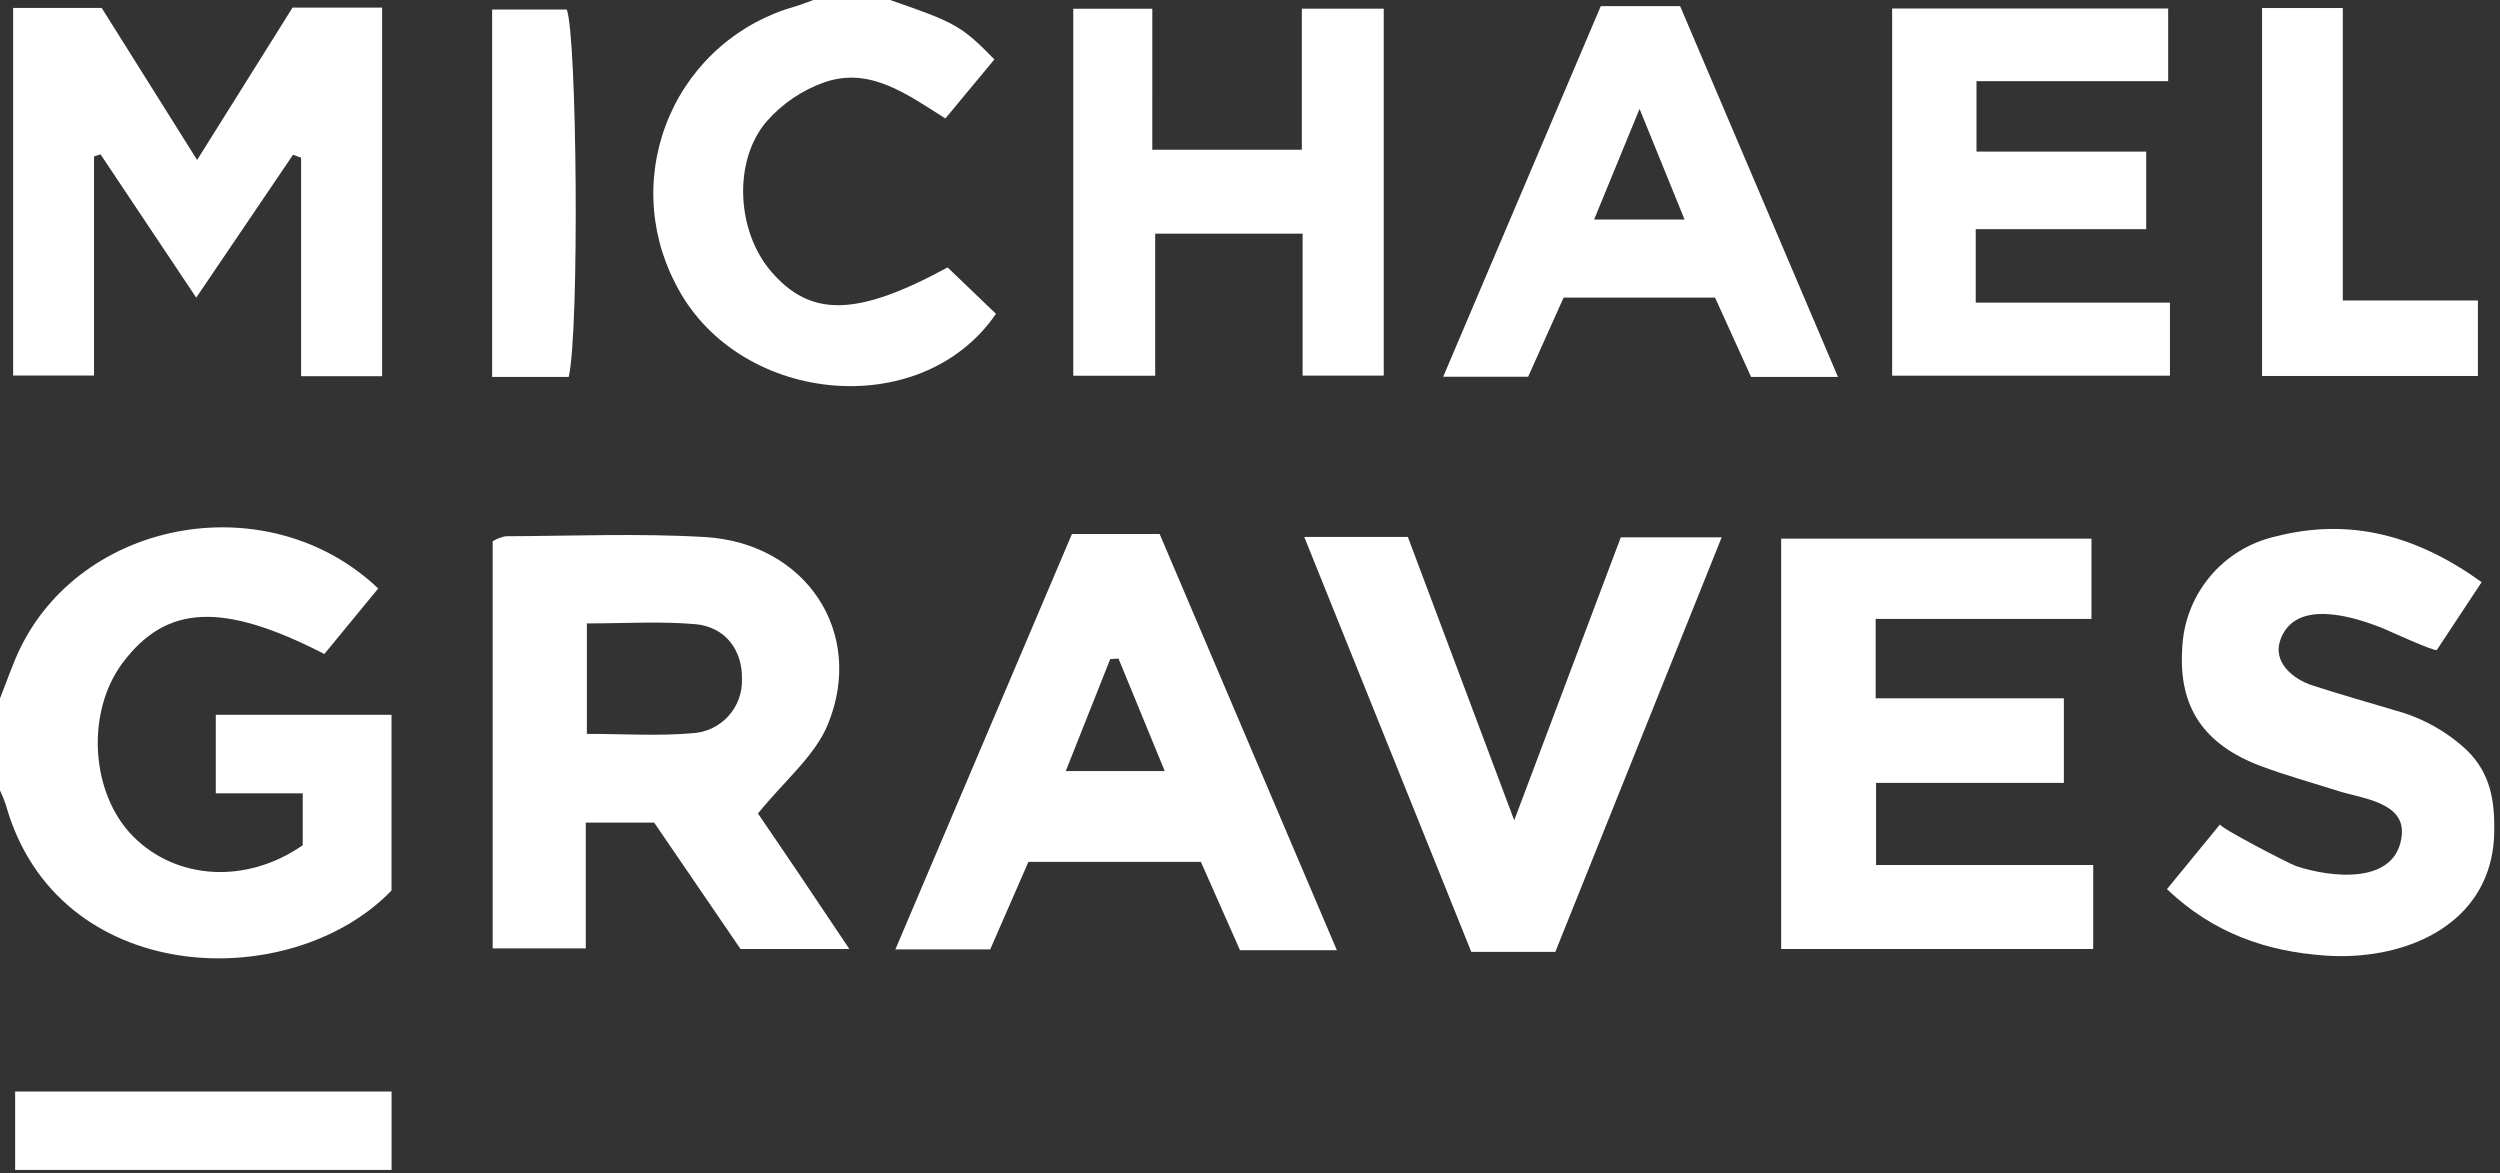 <svg xmlns="http://www.w3.org/2000/svg" fill="none" viewBox="0 0 228 107" height="107" width="228">
<rect x="0" y="0" width="228" height="107" fill="#333333" stroke="none"/>
<g clip-path="url(#clip0_7422_16695)">
<path fill="white" d="M0 63.69C0.653 62.074 1.19 60.401 1.976 58.853C7.921 47.15 24.687 44.345 34.493 53.669L29.581 59.644C20.275 54.865 15.151 55.143 11.171 60.471C7.811 64.969 8.265 72.378 12.138 76.276C16.102 80.269 22.487 80.644 27.609 77.086V72.349H19.68V65.189H35.706V81.214C26.516 90.755 5.197 90.092 0.526 73.378C0.376 72.939 0.201 72.509 0.001 72.091L0 63.69Z"></path>
<path fill="white" d="M227.19 78.338C225.704 84.898 218.718 87.607 212.084 87.149C206.722 86.778 201.878 85.132 197.625 81.091L202.471 75.178C202.286 75.404 208.766 78.777 209.429 78.997C212.515 80.021 218.572 80.779 219.042 76.168C219.349 73.154 215.384 72.819 213.291 72.151C210.933 71.4 208.542 70.745 206.221 69.877C200.94 67.901 198.688 64.45 199.016 59.217C199.097 56.803 199.976 54.484 201.515 52.623C203.053 50.762 205.166 49.463 207.521 48.929C214.291 47.187 220.385 48.811 226.324 53.091L222.244 59.272C222.105 59.481 217.747 57.479 217.384 57.328C214.815 56.288 209.344 54.493 207.97 58.354C207.241 60.396 209.128 61.932 210.861 62.499C213.404 63.331 215.982 64.055 218.547 64.819C220.962 65.486 223.179 66.731 225.005 68.447C227.134 70.558 227.526 72.995 227.475 75.899C227.464 76.719 227.369 77.536 227.19 78.338Z"></path>
<path fill="white" d="M81.173 0C87.171 2.071 87.694 2.362 90.689 5.418L86.219 10.803C82.736 8.616 79.358 6.066 75.197 7.501C73.134 8.228 71.297 9.479 69.865 11.131C66.815 14.784 67.22 21.134 70.314 24.744C73.929 28.961 78.153 28.883 86.423 24.388L90.833 28.621C83.955 38.661 67.019 36.865 61.547 25.76C60.343 23.421 59.676 20.843 59.592 18.214C59.509 15.584 60.012 12.969 61.065 10.558C62.117 8.147 63.694 6.001 65.679 4.275C67.665 2.549 70.01 1.287 72.544 0.58C73.095 0.418 73.631 0.194 74.175 0H81.173Z"></path>
<path fill="white" d="M67.536 86.547C64.982 82.811 62.366 78.981 59.66 75.023H53.423V86.493H44.932V49.361C45.295 49.14 45.696 48.985 46.113 48.906C52.17 48.884 58.245 48.624 64.282 48.978C73.484 49.519 78.929 57.668 75.513 66.035C74.324 68.951 71.531 71.207 69.126 74.193C70.074 75.586 71.506 77.676 72.924 79.782C74.327 81.859 75.717 83.945 77.46 86.547H67.536ZM53.523 66.931C56.92 66.931 60.055 67.139 63.149 66.87C64.394 66.802 65.563 66.25 66.407 65.332C67.251 64.414 67.703 63.203 67.666 61.957C67.731 59.294 66.152 57.154 63.369 56.919C60.172 56.649 56.937 56.856 53.523 56.856V66.931Z"></path>
<path fill="white" d="M190.742 49.126V56.445H171.059V63.688H188.224V71.398H171.098V78.889H190.901V86.548H162.442V49.126H190.742Z"></path>
<path fill="white" d="M34.849 0.693V34.308H27.46V14.382L26.725 14.114L17.896 27.145L9.167 14.073L8.575 14.267V34.25H1.198V0.725H9.276L17.976 14.59L26.681 0.692L34.849 0.693Z"></path>
<path fill="white" d="M121.923 86.66H113.087L109.523 78.605H93.79C92.666 81.181 91.515 83.818 90.307 86.587H81.658L97.763 48.698H105.758C111.066 61.166 116.378 73.63 121.923 86.66ZM102.007 60.062L101.253 60.106C99.928 63.444 98.604 66.781 97.198 70.32H106.224L102.007 60.062Z"></path>
<path fill="white" d="M195.733 13.826V20.901H180.187V27.6H197.899V34.262H172.565V0.775H197.737V7.403H180.256V13.826H195.733Z"></path>
<path fill="white" d="M118.948 48.968H128.396L138.097 74.812L147.817 49.002H157.018C151.869 61.835 146.866 74.301 141.847 86.809H134.18L118.948 48.968Z"></path>
<path fill="white" d="M105.089 13.656H118.727V0.789H126.197V34.256H118.799V21.309H105.353V34.269H97.882V0.795H105.091L105.089 13.656Z"></path>
<path fill="white" d="M167.622 34.376H159.699L156.412 27.142H142.6C141.529 29.533 140.45 31.939 139.365 34.36H131.619L145.992 0.557H153.226L167.622 34.376ZM145.384 20.02H153.632L149.528 9.93L145.384 20.02Z"></path>
<path fill="white" d="M206.301 0.732H213.662V27.404H225.984V34.289H206.301L206.301 0.732Z"></path>
<path fill="white" d="M35.711 99.549V106.696H1.381V99.549H35.711Z"></path>
<path fill="white" d="M51.869 34.376H44.883V0.868H51.687C52.626 3.262 52.854 30.068 51.869 34.376Z"></path>
</g>
<defs>
<clipPath id="clip0_7422_16695">
<rect fill="white" height="106.696" width="227.48"></rect>
</clipPath>
</defs>
</svg>
